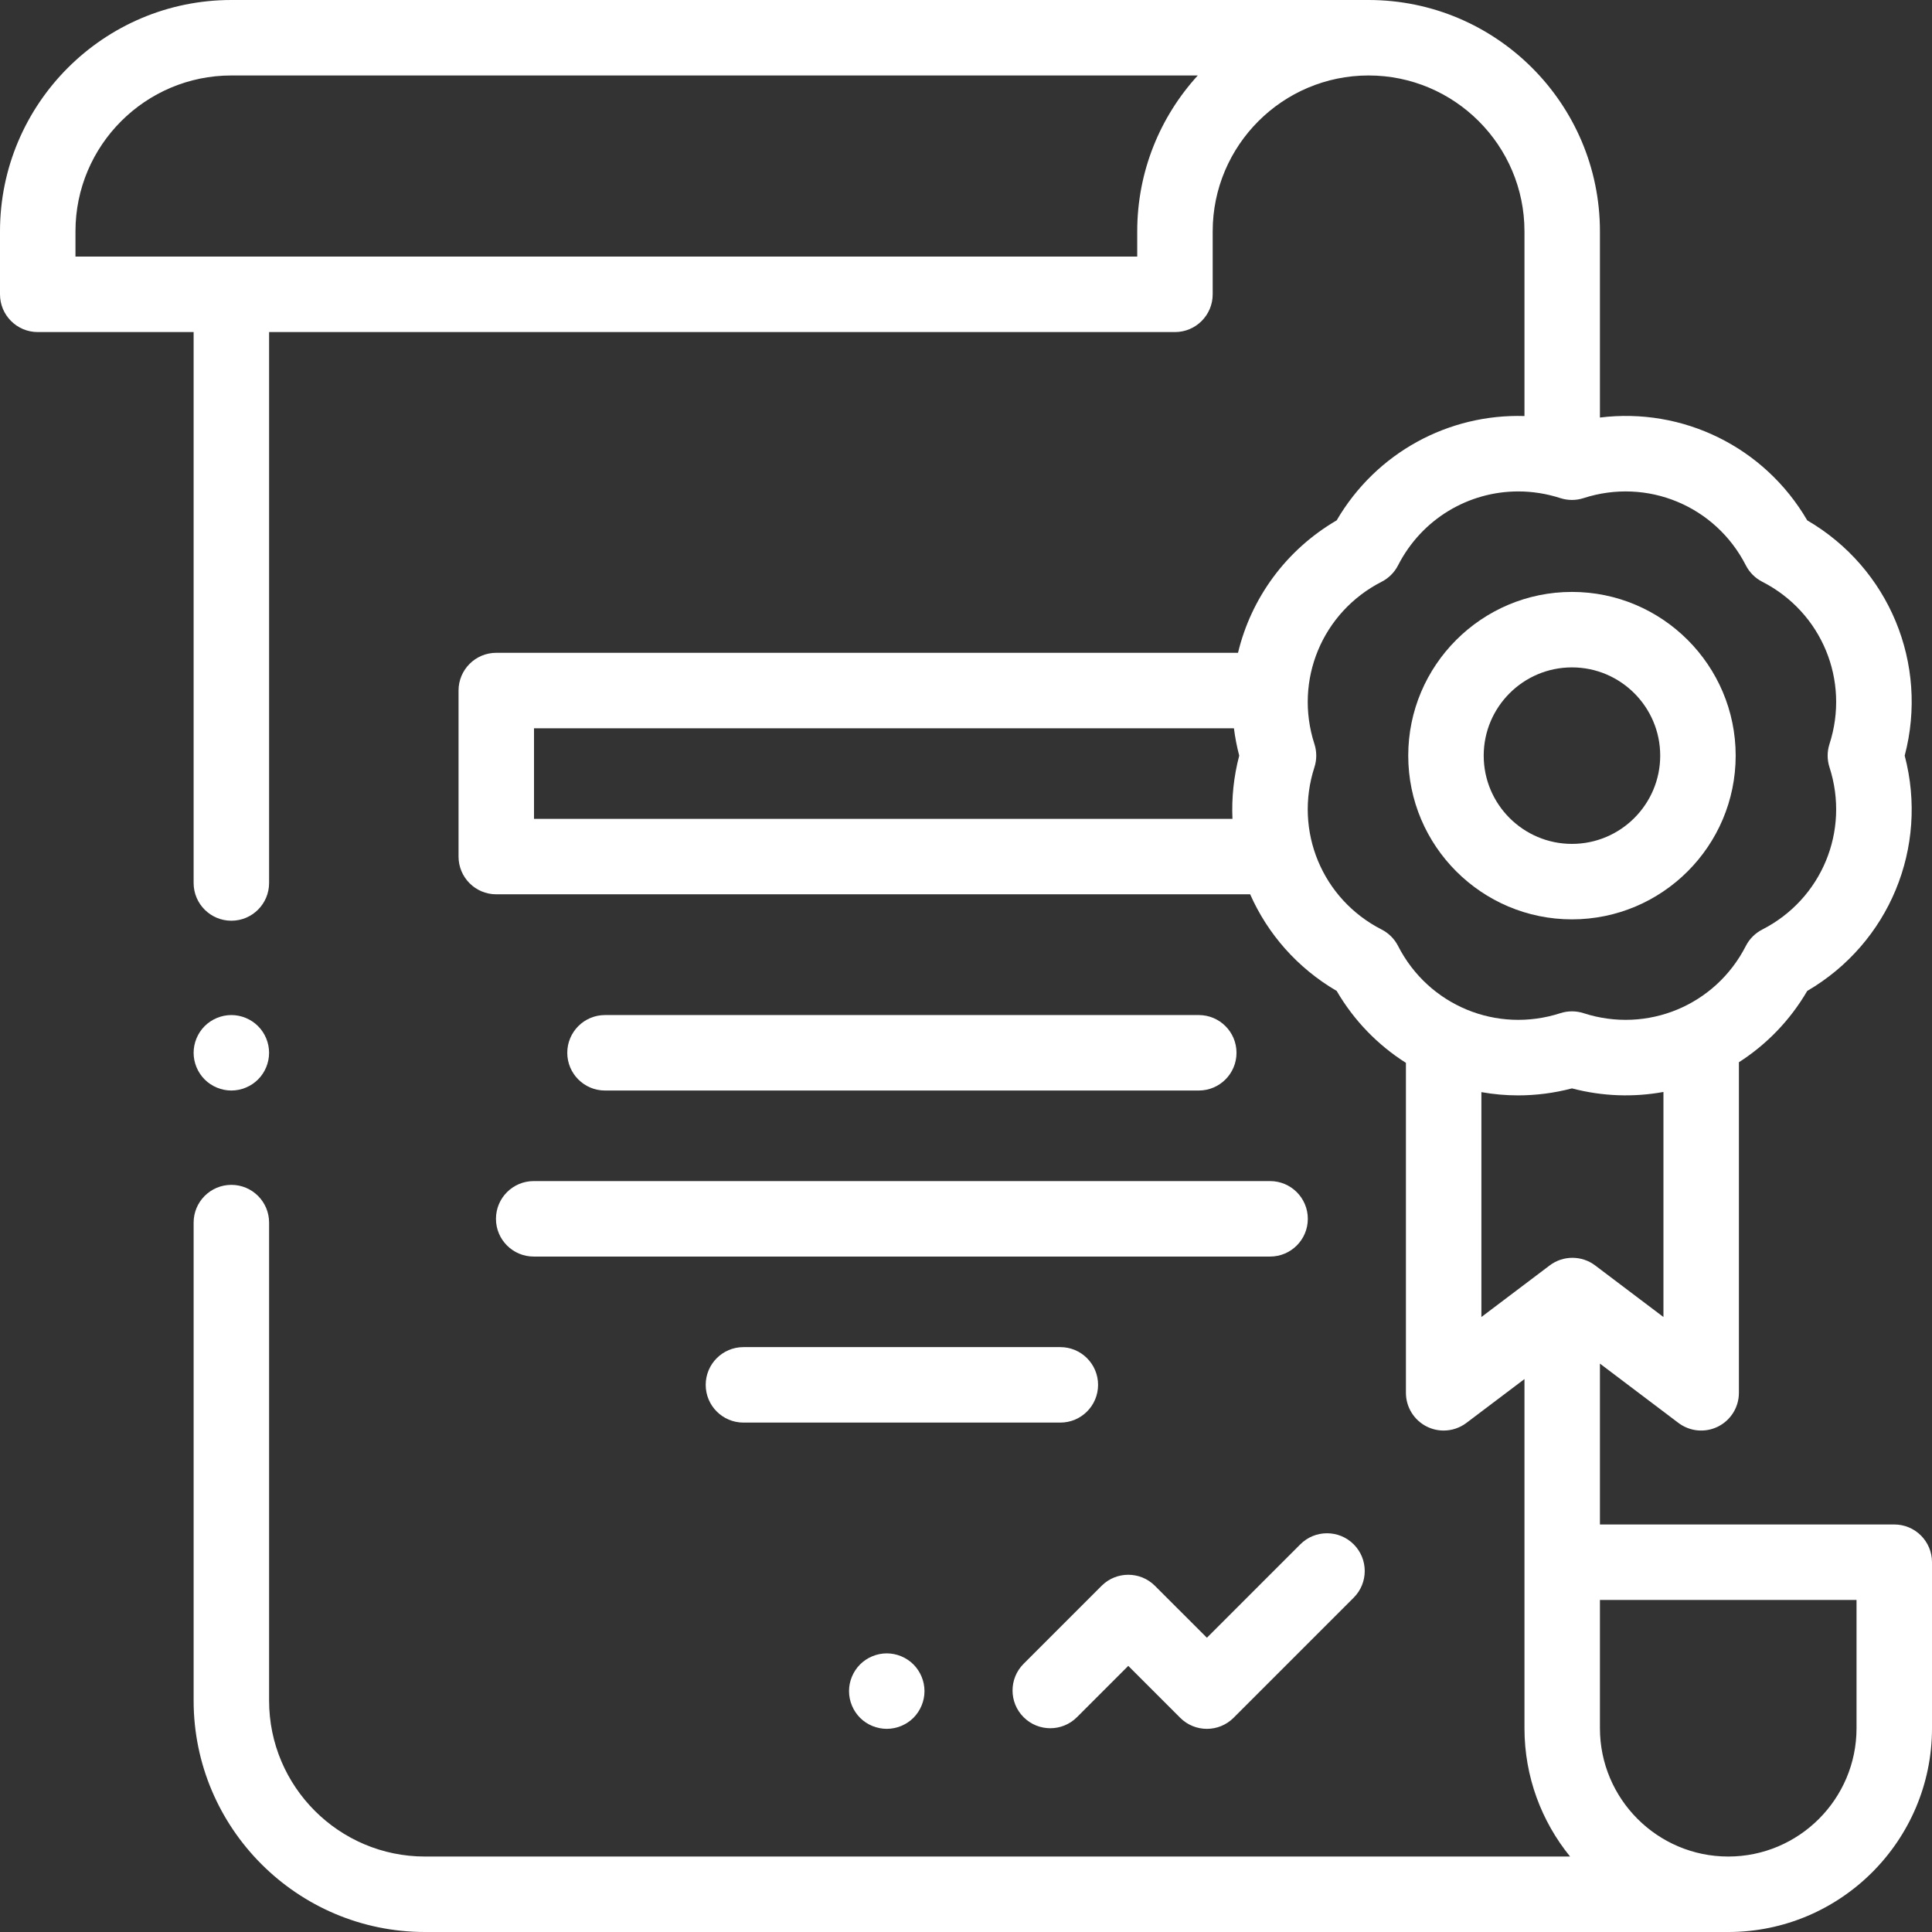 <?xml version="1.0" encoding="UTF-8"?> <svg xmlns="http://www.w3.org/2000/svg" xmlns:xlink="http://www.w3.org/1999/xlink" xmlns:svgjs="http://svgjs.com/svgjs" width="512" height="512" x="0" y="0" viewBox="0 0 512 512" style="enable-background:new 0 0 512 512" xml:space="preserve"><rect x="0" y="0" width="512" height="512" fill="#333333" stroke="none"/> <g> <g xmlns="http://www.w3.org/2000/svg" id="XMLID_82_"> <g id="XMLID_1078_"> <path id="XMLID_1080_" d="m61.31 289c2.63 0 5.21-1.07 7.07-2.93 1.87-1.86 2.93-4.44 2.93-7.07s-1.06-5.21-2.93-7.07c-1.86-1.86-4.44-2.93-7.07-2.93s-5.21 1.07-7.07 2.93-2.93 4.44-2.93 7.07 1.07 5.21 2.93 7.07 4.44 2.93 7.07 2.93z" fill="#ffffff" data-original="#000000" style=""></path> <path id="XMLID_1095_" d="m502 404h-78v-42.627l20.802 15.715c3.027 2.287 7.088 2.665 10.484.973 3.396-1.691 5.543-5.158 5.543-8.952v-87.604c7.263-4.653 13.52-11.037 18.108-18.9 21.717-12.673 32.223-38.035 25.828-62.353 6.396-24.317-4.11-49.68-25.828-62.353-11.388-19.515-33.021-29.968-54.938-27.248v-49.339c.001-33.808-27.504-61.312-61.312-61.312h-301.375c-33.808 0-61.312 27.504-61.312 61.312v16.688c0 5.523 4.477 10 10 10h41.312v146c0 5.523 4.477 10 10 10s10-4.477 10-10v-146h240.063c5.523 0 10-4.477 10-10v-16.688c0-22.779 18.533-41.312 41.313-41.312 22.779 0 41.312 18.533 41.312 41.312v48.942c-20.09-.615-39.277 9.668-49.768 27.646-13.517 7.887-22.687 20.692-26.146 35.1h-196.567c-5.523 0-10 4.477-10 10v44c0 5.523 4.477 10 10 10h199.785c4.623 10.454 12.471 19.503 22.928 25.605 4.64 7.952 10.984 14.394 18.352 19.06v87.443c0 3.794 2.147 7.261 5.543 8.952 1.411.702 2.937 1.048 4.455 1.048 2.137 0 4.26-.684 6.029-2.021l15.389-11.624v92.537c0 12.877 4.537 24.71 12.087 34h-303.462c-22.779 0-41.312-18.533-41.312-41.313v-126.687c0-5.523-4.477-10-10-10s-10 4.477-10 10v126.687c0 33.808 27.504 61.313 61.312 61.313h345.375c29.776 0 54-24.224 54-54v-44c0-5.523-4.477-10-10-10zm-482-342.688c0-22.78 18.533-41.312 41.312-41.312h256.114c-9.963 10.906-16.05 25.411-16.05 41.312v6.688h-281.376zm121.519 155.688v-24h185.483c.307 2.419.768 4.841 1.403 7.252-1.468 5.583-2.035 11.22-1.791 16.748zm224.628 29.334c-15.777-8.061-23.269-26.146-17.812-43.002.648-2.002.648-4.157 0-6.159-5.457-16.856 2.035-34.942 17.812-43.002 1.874-.958 3.398-2.482 4.355-4.355 6.292-12.316 18.692-19.583 31.85-19.583 3.697 0 7.455.574 11.152 1.771 2.003.648 4.157.648 6.16 0 16.853-5.458 34.94 2.034 43.001 17.813.958 1.874 2.482 3.398 4.356 4.355 15.777 8.061 23.269 26.146 17.812 43.001-.648 2.002-.648 4.158 0 6.16 5.457 16.856-2.035 34.941-17.813 43.001-1.874.958-3.398 2.482-4.355 4.355-8.061 15.779-26.146 23.268-43.001 17.813-2.003-.648-4.157-.648-6.16 0-16.855 5.455-34.942-2.035-43.002-17.813-.957-1.873-2.481-3.397-4.355-4.355zm26.437 43.092c3.185.565 6.432.862 9.711.862 4.734 0 9.533-.604 14.29-1.855 8.137 2.14 16.388 2.378 24.245.947v59.642l-18.095-13.669c-3.567-2.695-8.489-2.695-12.056 0l-18.095 13.67zm99.416 168.574c0 18.748-15.252 34-34 34s-34-15.252-34-34v-34h68z" fill="#ffffff" data-original="#000000" style=""></path> <path id="XMLID_1222_" d="m317.686 289c5.523 0 10-4.477 10-10s-4.477-10-10-10h-157.353c-5.523 0-10 4.477-10 10s4.477 10 10 10z" fill="#ffffff" data-original="#000000" style=""></path> <path id="XMLID_1223_" d="m131.435 323c0 5.523 4.477 10 10 10h195.15c5.523 0 10-4.477 10-10s-4.477-10-10-10h-195.15c-5.523 0-10 4.477-10 10z" fill="#ffffff" data-original="#000000" style=""></path> <path id="XMLID_1224_" d="m291 367c0-5.523-4.477-10-10-10h-83.981c-5.523 0-10 4.477-10 10s4.477 10 10 10h83.981c5.523 0 10-4.477 10-10z" fill="#ffffff" data-original="#000000" style=""></path> <path id="XMLID_1225_" d="m285.405 455.071 13.598-13.598 13.763 13.762c1.953 1.953 4.512 2.929 7.071 2.929s5.119-.977 7.071-2.929l31.831-31.831c3.905-3.905 3.905-10.237 0-14.143-3.905-3.905-10.237-3.905-14.143 0l-24.759 24.76-13.763-13.762c-3.905-3.905-10.237-3.904-14.142 0l-20.669 20.669c-3.905 3.905-3.905 10.237 0 14.143 3.904 3.906 10.237 3.906 14.142 0z" fill="#ffffff" data-original="#000000" style=""></path> <path id="XMLID_1226_" d="m227.93 441.09c-1.86 1.87-2.93 4.44-2.93 7.07 0 2.64 1.07 5.21 2.93 7.08 1.86 1.86 4.44 2.92 7.07 2.92s5.21-1.06 7.07-2.92c1.86-1.87 2.93-4.44 2.93-7.08 0-2.63-1.07-5.2-2.93-7.07-1.86-1.86-4.44-2.93-7.07-2.93s-5.21 1.07-7.07 2.93z" fill="#ffffff" data-original="#000000" style=""></path> <path id="XMLID_1232_" d="m416.585 243.639c23.923 0 43.387-19.463 43.387-43.387s-19.463-43.387-43.387-43.387-43.387 19.463-43.387 43.387 19.463 43.387 43.387 43.387zm0-66.774c12.896 0 23.387 10.491 23.387 23.387s-10.491 23.387-23.387 23.387-23.387-10.491-23.387-23.387 10.491-23.387 23.387-23.387z" fill="#ffffff" data-original="#000000" style=""></path> </g> </g> </g> </svg> 